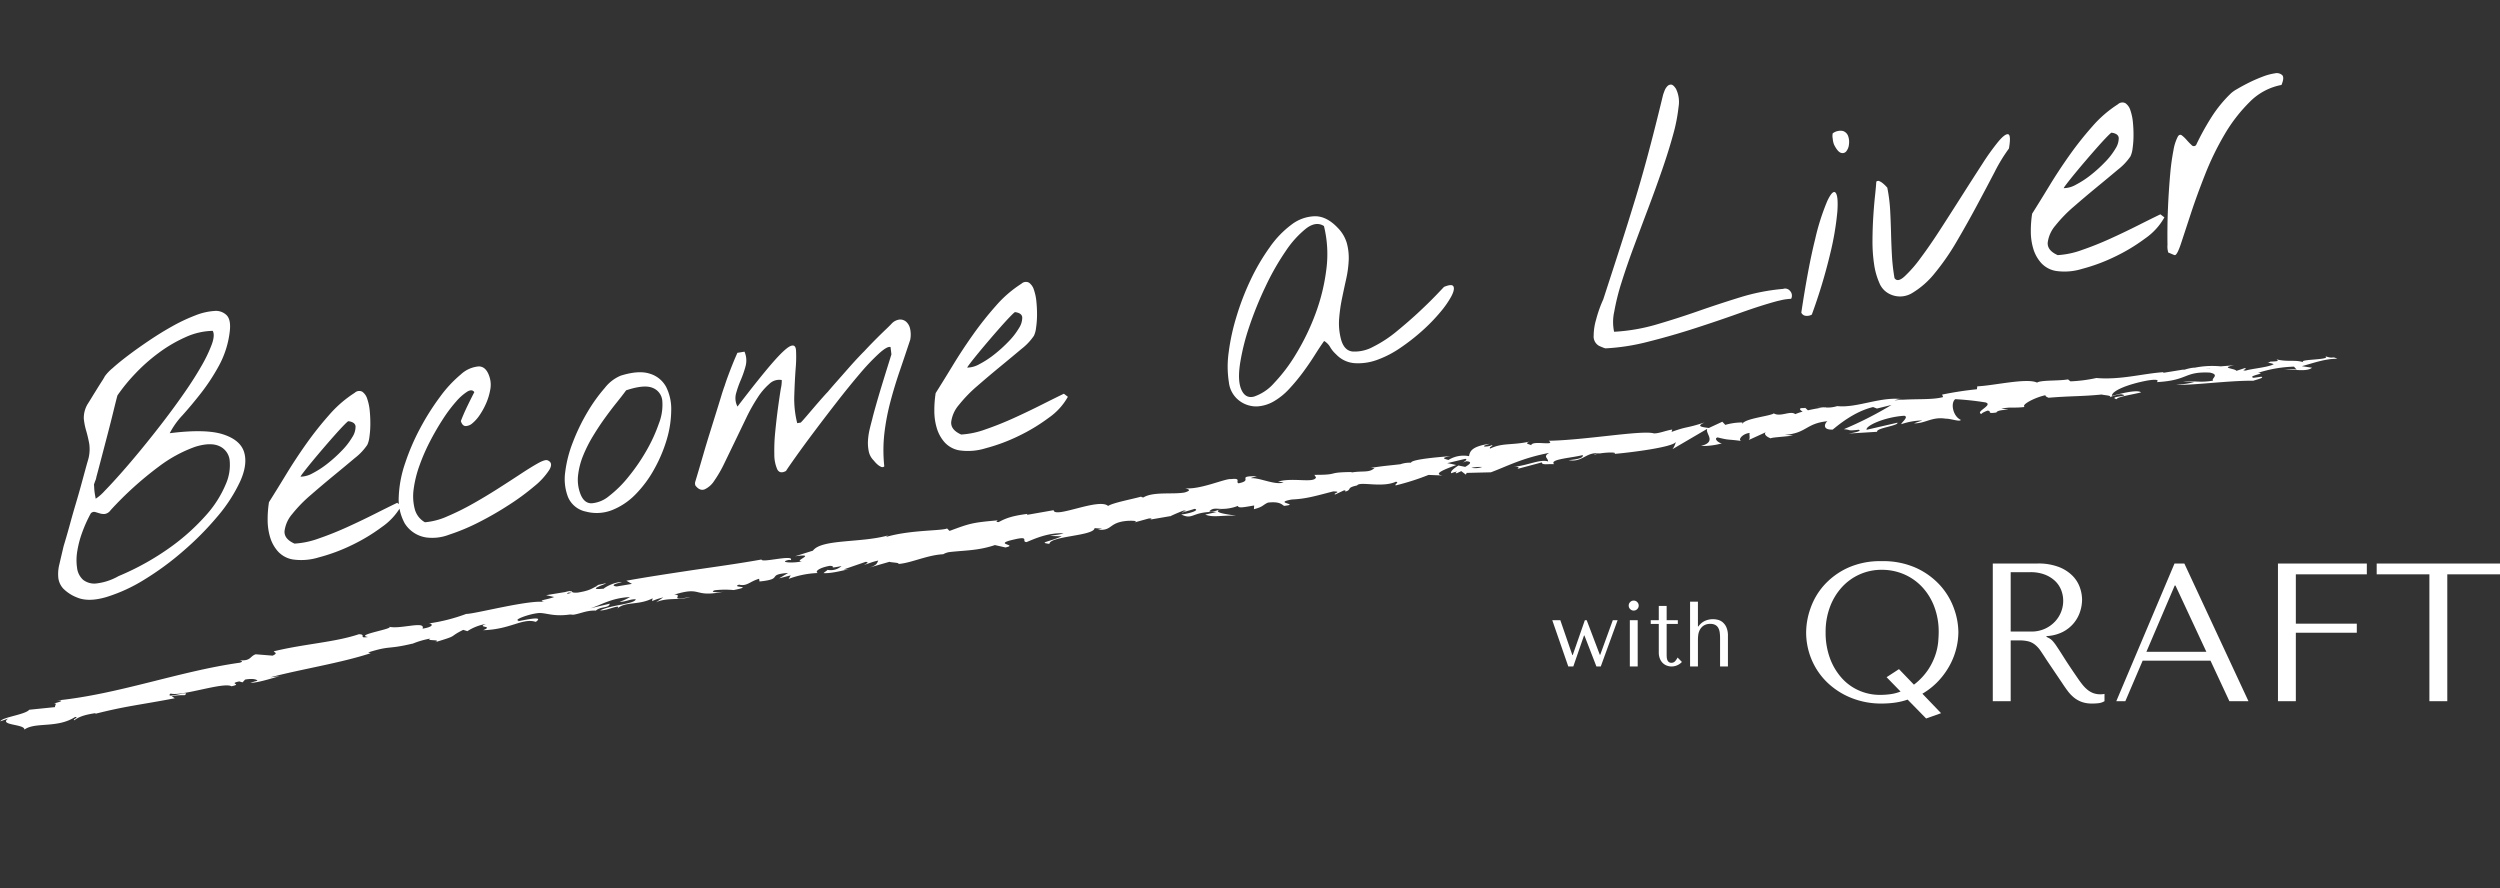 <svg xmlns="http://www.w3.org/2000/svg" width="648.297" height="230.387" viewBox="0 0 648.297 230.387">
  <rect x="0" y="0" width="648.297" height="230.387" fill="#333333" stroke="none"/>
  <g id="how" transform="translate(-619.946 -4273.17)">
    <path id="パス_168" data-name="パス 168" d="M34.425,4.488,38.3,3.111,33.456-1.938A18.4,18.4,0,0,0,37.74-5.38a19.71,19.71,0,0,0,2.907-4.106A18.328,18.328,0,0,0,42.279-13.8a17.948,17.948,0,0,0,.51-4.106,18.412,18.412,0,0,0-1.147-6.146,17.994,17.994,0,0,0-3.57-5.967A19.1,19.1,0,0,0,31.9-34.527a20.784,20.784,0,0,0-9-1.785A20.314,20.314,0,0,0,14-34.527,18.831,18.831,0,0,0,7.93-30.039a17.723,17.723,0,0,0-3.493,5.967A19.007,19.007,0,0,0,3.315-17.9a18.092,18.092,0,0,0,1.428,7.14,17.825,17.825,0,0,0,4.029,5.89,19.364,19.364,0,0,0,6.2,4A20.654,20.654,0,0,0,22.9.612,25.262,25.262,0,0,0,26.316.382a17.413,17.413,0,0,0,3.315-.791Zm-7.038-12.8L24.174-6.222,27.8-2.5a11.736,11.736,0,0,1-2.652.688,20.24,20.24,0,0,1-2.7.178,13.416,13.416,0,0,1-5.355-1.1A13,13,0,0,1,12.6-5.941a15.86,15.86,0,0,1-3.085-5.125A19.075,19.075,0,0,1,8.364-17.9a18.26,18.26,0,0,1,1.148-6.6,15.675,15.675,0,0,1,3.111-5.1A13.9,13.9,0,0,1,17.238-32.9,13.838,13.838,0,0,1,22.9-34.068,14.445,14.445,0,0,1,28.713-32.9,14.032,14.032,0,0,1,33.4-29.606a15.444,15.444,0,0,1,3.137,5.1,18.26,18.26,0,0,1,1.148,6.6q0,.969-.128,2.525a14.951,14.951,0,0,1-.74,3.417A16.537,16.537,0,0,1,34.91-8.109a16.248,16.248,0,0,1-3.647,3.825ZM51.714-35.7V0h4.641V-15.759H58.6a9.27,9.27,0,0,1,2.371.255,4.648,4.648,0,0,1,1.708.867,7.229,7.229,0,0,1,1.428,1.581q.663.969,1.581,2.4l4.029,5.967q.765,1.173,1.5,2.142A9.32,9.32,0,0,0,72.828-.892,7.131,7.131,0,0,0,74.792.2a7.544,7.544,0,0,0,2.626.408,13.436,13.436,0,0,0,1.836-.1A4.021,4.021,0,0,0,80.682,0V-1.887q-.255.051-.51.077t-.51.026a5.357,5.357,0,0,1-1.887-.306,5.377,5.377,0,0,1-1.53-.892,9.221,9.221,0,0,1-1.377-1.428q-.663-.841-1.377-1.912Q71.349-9.435,70.176-11.3t-1.862-2.882a12.364,12.364,0,0,0-1.122-1.479,3.693,3.693,0,0,0-1.046-.765l-.51-.255v-.2a10.427,10.427,0,0,0,4.207-1.071,9.06,9.06,0,0,0,2.882-2.3,9.015,9.015,0,0,0,1.632-2.983,10.336,10.336,0,0,0,.51-3.136,9.709,9.709,0,0,0-.535-3.009A8.224,8.224,0,0,0,72.5-32.41a10.073,10.073,0,0,0-3.544-2.346,14.689,14.689,0,0,0-5.661-.944Zm4.641,2.244h5.151A10.246,10.246,0,0,1,65-32.9a8.159,8.159,0,0,1,2.678,1.556,6.573,6.573,0,0,1,1.708,2.371,7.6,7.6,0,0,1,.587,3.009,7.751,7.751,0,0,1-.535,2.78,7.783,7.783,0,0,1-1.606,2.55A8.25,8.25,0,0,1,65.2-18.768a8.536,8.536,0,0,1-3.6.714H56.355Zm51.816,22.95L113.067,0h4.947L101.388-35.7h-2.55L83.742,0h2.346l4.488-10.506ZM107.1-12.8H91.545l7.344-17.187h.2Zm18.564-22.9V0H130.3V-17.748h15.81v-2.346H130.3V-32.9h18.411V-35.7ZM169.575,0V-32.9h13.668V-35.7H151.266V-32.9h13.668V0Z" transform="translate(1085 4455)" fill="#fff"/>
    <path id="パス_169" data-name="パス 169" d="M.48-12,4.632,0h1.3L8.712-8.04h.1L11.928,0h1.128l4.368-12H16.176L12.912-3.024h-.1L9.408-12h-.48L5.784-2.952h-.1L2.568-12Zm20.112,0V0h2.04V-12ZM20.3-15.792a1.246,1.246,0,0,0,.384.912,1.246,1.246,0,0,0,.912.384,1.246,1.246,0,0,0,.912-.384,1.246,1.246,0,0,0,.384-.912,1.246,1.246,0,0,0-.384-.912,1.246,1.246,0,0,0-.912-.384,1.246,1.246,0,0,0-.912.384A1.246,1.246,0,0,0,20.3-15.792Zm5.712,4.752V-12H28.1v-3.7h2.04V-12h2.9v.96h-2.9v7.968q0,.288.024.66a2.447,2.447,0,0,0,.144.7,1.286,1.286,0,0,0,.372.54,1.055,1.055,0,0,0,.708.216,1.231,1.231,0,0,0,.96-.432,3.98,3.98,0,0,0,.624-.936L34.1-1.176A3.675,3.675,0,0,1,31.44,0a3.588,3.588,0,0,1-1.224-.216,3.026,3.026,0,0,1-1.068-.66,3.265,3.265,0,0,1-.756-1.14A4.249,4.249,0,0,1,28.1-3.648V-11.04Zm10.2-5.76V0h2.04V-6.936a11.735,11.735,0,0,1,.072-1.176,3.877,3.877,0,0,1,.4-1.344,3.064,3.064,0,0,1,.972-1.116,3.028,3.028,0,0,1,1.8-.468,2.493,2.493,0,0,1,1.308.3,2.029,2.029,0,0,1,.756.8,3.435,3.435,0,0,1,.348,1.176,11.218,11.218,0,0,1,.084,1.392V0h2.04V-7.92a5.379,5.379,0,0,0-.384-2.2,3.646,3.646,0,0,0-.96-1.332,3.111,3.111,0,0,0-1.26-.648,5.484,5.484,0,0,0-1.308-.168,5.329,5.329,0,0,0-1.764.324,4.257,4.257,0,0,0-1.74,1.236l-.264.336h-.1V-16.8Z" transform="translate(1022 4446)" fill="#fff"/>
    <path id="パス_167" data-name="パス 167" d="M2.831,67.6A10.264,10.264,0,0,1-.382,64.813a4.994,4.994,0,0,1-.875-2.922,10.385,10.385,0,0,1,.771-3.479q.74-1.92,1.725-4.452.244-.525.978-2.142t1.673-3.8q.939-2.185,2.039-4.589t2.039-4.589l1.634-3.8q.694-1.617.939-2.141a9.977,9.977,0,0,0,.983-4.306,34.364,34.364,0,0,0-.318-3.5,16.84,16.84,0,0,1-.169-3.2,7.012,7.012,0,0,1,1.513-3.582q.239-.265,1.037-1.235T15.3,15.006q.918-1.1,1.715-2.029a13.388,13.388,0,0,0,.958-1.19,11.5,11.5,0,0,1,2.255-1.782q1.855-1.253,4.531-2.742T30.7,4.188Q33.962,2.6,37.178,1.359A44.622,44.622,0,0,1,43.366-.555a16.1,16.1,0,0,1,5.069-.461A3.959,3.959,0,0,1,51.478.56q.945,1.363.186,4.236a24.388,24.388,0,0,1-3.944,8.31A52.15,52.15,0,0,1,42.1,19.549q-2.938,2.835-5.59,5.059a20.547,20.547,0,0,0-3.937,4.156q9.338.135,13.616,2.2t4.8,5.343q.517,3.277-2.056,7.358a39.98,39.98,0,0,1-7.014,8.119,77.81,77.81,0,0,1-10.041,7.668,74.535,74.535,0,0,1-11.136,6.006A42.192,42.192,0,0,1,10.4,68.55Q5.6,69.264,2.831,67.6ZM9.408,46.507A34.809,34.809,0,0,0,6.594,50.94a26.294,26.294,0,0,0-2,4.718A13.966,13.966,0,0,0,3.919,60a4.956,4.956,0,0,0,1.1,3.263A4.73,4.73,0,0,0,8.3,64.7a15.139,15.139,0,0,0,5.977-1.087,68.124,68.124,0,0,0,14.475-5.605,55.281,55.281,0,0,0,10.26-6.938,28.306,28.306,0,0,0,6.06-7.1,12.312,12.312,0,0,0,1.915-6.144,4.539,4.539,0,0,0-2.177-3.975q-2.113-1.337-6.174-.683a35.316,35.316,0,0,0-10.079,3.775,88.554,88.554,0,0,0-13.93,9.444,2.34,2.34,0,0,1-1.572.771,3.385,3.385,0,0,1-1.317-.316q-.617-.289-1.157-.536A1.132,1.132,0,0,0,9.408,46.507ZM11.269,39.2q-.005.26-.055.78t-.061,1.083q-.011.563.017,1.081t.023.778a11.884,11.884,0,0,0,2.6-1.7Q15.773,39.7,18.585,37.3t6.143-5.46q3.331-3.061,6.707-6.382t6.439-6.635q3.064-3.314,5.3-6.22a36.729,36.729,0,0,0,3.412-5.139q1.174-2.233.731-3.435a17.837,17.837,0,0,0-7.213.639,36.642,36.642,0,0,0-7.457,3.067,45.83,45.83,0,0,0-6.825,4.524,45.344,45.344,0,0,0-5.315,4.923q-.49,1.136-1.638,4.017t-2.5,6.114l-2.536,6.071q-1.186,2.839-1.676,3.975a3.342,3.342,0,0,1-.408.918Q11.35,39.021,11.269,39.2ZM59.614,65.622a6.707,6.707,0,0,1-3.49-2.56,9.671,9.671,0,0,1-1.516-3.9,15.529,15.529,0,0,1-.025-4.542,28.576,28.576,0,0,1,.988-4.565q2.392-2.823,5.386-6.482t6.334-7.2a88.067,88.067,0,0,1,6.945-6.6,30.367,30.367,0,0,1,7.3-4.708,1.691,1.691,0,0,1,1.985,0,3.52,3.52,0,0,1,1.01,2.011,13.253,13.253,0,0,1,.208,3.2,31.933,31.933,0,0,1-.345,3.556,23.465,23.465,0,0,1-.686,3.131,6.555,6.555,0,0,1-.817,1.922,14.807,14.807,0,0,1-3.679,2.939q-2.72,1.706-6.03,3.727t-6.623,4.173A35.958,35.958,0,0,0,61.1,53.95a8.373,8.373,0,0,0-2.574,4.082q-.43,2,2.107,3.587a22.055,22.055,0,0,0,6.431-.448q3.79-.735,7.745-1.905t7.638-2.422q3.684-1.251,6.034-2l.915.931a16.35,16.35,0,0,1-5.7,4.715,47.167,47.167,0,0,1-8.48,3.609,46.467,46.467,0,0,1-8.835,1.93A15.35,15.35,0,0,1,59.614,65.622ZM78.9,32.132q-.076-.085-1.183.762t-2.731,2.225Q73.36,36.5,71.5,38.14T68.088,41.2q-1.547,1.419-2.579,2.438t-.877,1.015a6.6,6.6,0,0,0,3.24-.463,23.979,23.979,0,0,0,4.165-1.954,35.629,35.629,0,0,0,4.144-2.819,18.168,18.168,0,0,0,3.137-3.056,5.007,5.007,0,0,0,1.221-2.624Q80.6,32.612,78.9,32.132Zm15.915,32.7a7.948,7.948,0,0,1-5.163-4.47,13.012,13.012,0,0,1-.558-7.04,30.292,30.292,0,0,1,2.855-8.372A57.77,57.77,0,0,1,97.1,36.48a63.705,63.705,0,0,1,6.22-7.323,31.96,31.96,0,0,1,6.134-4.984,7.733,7.733,0,0,1,4.893-1.408q2.018.3,2.422,3.407a6.634,6.634,0,0,1-.334,3.036,15.393,15.393,0,0,1-1.466,3.192,18.347,18.347,0,0,1-2.081,2.816,9.861,9.861,0,0,1-2.218,1.911,2.738,2.738,0,0,1-1.878.475q-.814-.155-1.021-1.448.97-1.753,2.174-3.554t2.326-3.384q-.448-.942-1.782-.392a13.246,13.246,0,0,0-3.235,2.15A37.155,37.155,0,0,0,103.241,35q-2.112,2.427-4.115,5.242a49.991,49.991,0,0,0-3.582,5.835,29.057,29.057,0,0,0-2.336,5.807,13.26,13.26,0,0,0-.455,5.159,5.509,5.509,0,0,0,2.141,3.8,17.864,17.864,0,0,0,5.93-.7,65.337,65.337,0,0,0,6.9-2.276q3.531-1.378,7.027-2.971t6.365-2.956q2.869-1.363,4.869-2.143t2.617-.448q1.462.832.144,2.506a18.057,18.057,0,0,1-4.394,3.647,61.888,61.888,0,0,1-7.28,3.928,84.124,84.124,0,0,1-8.436,3.392,52.986,52.986,0,0,1-7.982,2.084A12.085,12.085,0,0,1,94.812,64.828Zm41.74-.942a6.408,6.408,0,0,1-4-4.323,12.982,12.982,0,0,1,.172-6.537,31.666,31.666,0,0,1,3.11-7.512,50.862,50.862,0,0,1,4.816-7.161,41.731,41.731,0,0,1,5.288-5.528,10.149,10.149,0,0,1,4.528-2.568q4.842-.8,7.578.565a7.1,7.1,0,0,1,3.693,4.027,12.794,12.794,0,0,1,.418,6.264,27.355,27.355,0,0,1-2.21,7.275,37.477,37.477,0,0,1-4.27,7.106,29.64,29.64,0,0,1-5.722,5.8,17.508,17.508,0,0,1-6.564,3.177A10.961,10.961,0,0,1,136.552,63.886Zm-.756-4.915q.567,2.756,2.585,3.014a7.991,7.991,0,0,0,4.734-1.232,29.5,29.5,0,0,0,5.73-4.283,49.525,49.525,0,0,0,5.533-6.052,41.11,41.11,0,0,0,4.18-6.541,13.173,13.173,0,0,0,1.673-5.706,3.932,3.932,0,0,0-2.028-3.632q-2.038-1.209-6.882-.321-1.113,1.15-2.859,2.79t-3.614,3.586q-1.869,1.946-3.7,4.194a35.175,35.175,0,0,0-3.207,4.615,19.22,19.22,0,0,0-2,4.8A10.207,10.207,0,0,0,135.8,58.971Zm76.547,2.166a4.581,4.581,0,0,1-.922-2.532,10.66,10.66,0,0,1,.214-2.86,17.283,17.283,0,0,1,.835-2.788q.533-1.353,1.023-2.489.329-.873,1.349-3.189t2.2-4.852q1.18-2.536,2.237-4.767t1.464-3.1l.039-1.9q-.77-.415-3.217,1.241a57.143,57.143,0,0,0-5.7,4.542q-3.25,2.886-6.9,6.429t-6.87,6.775q-3.218,3.231-5.6,5.751T189.468,60.7q-1.725.645-2.2-.772a9.62,9.62,0,0,1-.192-3.976,47.012,47.012,0,0,1,1.05-5.735q.765-3.176,1.562-6.006t1.421-4.835a9,9,0,0,0,.55-2.176,3.627,3.627,0,0,0-3.279.507,16.592,16.592,0,0,0-3.567,3.152,45.3,45.3,0,0,0-3.679,4.842l-3.693,5.535q-1.846,2.767-3.532,5.272a31.677,31.677,0,0,1-3.2,4.1,5.953,5.953,0,0,1-2.8,1.88q-1.29.289-2.193-1.248a.729.729,0,0,1-.069-.431,1.354,1.354,0,0,1,.088-.521q.407-.875,1.262-2.754t1.915-4.24q1.06-2.36,2.28-4.941t2.318-4.9q1.1-2.318,1.952-4.154t1.339-2.713q.407-.875,1.135-2.232t1.454-2.629q.726-1.271,1.29-2.192l.564-.921,1.869-.042a5.718,5.718,0,0,1-.231,3.726,26.481,26.481,0,0,1-1.743,3.414,26.911,26.911,0,0,0-1.7,3.283,4.713,4.713,0,0,0-.108,3.42q6.831-6.731,10.515-9.929t5.173-3.665q1.488-.466,1.375,1.267a33.694,33.694,0,0,1-.757,4.69q-.644,2.957-1.3,6.736a25.748,25.748,0,0,0-.265,7.318l.934-.021q.474-.357,1.584-1.334L199,45.343q1.308-1.154,2.456-2.132t1.623-1.335q.872-.8,2.536-2.221t3.367-2.888q1.7-1.466,3.088-2.579t1.779-1.381q.317-.267,1.385-1.113t2.372-1.827q1.3-.981,2.489-1.83t1.739-1.294a3.378,3.378,0,0,1,2.2-.828,2.337,2.337,0,0,1,1.658.785,3.4,3.4,0,0,1,.777,1.973,6.983,6.983,0,0,1-.369,2.821q-1.948,3.938-3.854,7.7t-3.5,7.564a58.871,58.871,0,0,0-2.649,7.8,39.1,39.1,0,0,0-1.224,8.508.709.709,0,0,1-.818.018,3.441,3.441,0,0,1-.8-.674,6.019,6.019,0,0,1-.644-.851Zm22.406.533a6.707,6.707,0,0,1-3.49-2.56,9.671,9.671,0,0,1-1.516-3.9,15.529,15.529,0,0,1-.025-4.542,28.574,28.574,0,0,1,.988-4.565q2.392-2.823,5.386-6.482t6.334-7.2a88.072,88.072,0,0,1,6.945-6.6,30.367,30.367,0,0,1,7.3-4.708,1.691,1.691,0,0,1,1.985,0,3.521,3.521,0,0,1,1.01,2.011,13.254,13.254,0,0,1,.208,3.2,31.937,31.937,0,0,1-.345,3.556A23.457,23.457,0,0,1,258.838,33a6.554,6.554,0,0,1-.817,1.922,14.808,14.808,0,0,1-3.679,2.939q-2.72,1.706-6.03,3.727t-6.623,4.173A35.958,35.958,0,0,0,236.232,50a8.373,8.373,0,0,0-2.574,4.082q-.43,2,2.107,3.587a22.055,22.055,0,0,0,6.431-.448q3.79-.735,7.745-1.905t7.638-2.422q3.684-1.251,6.034-2l.915.931a16.35,16.35,0,0,1-5.7,4.715,47.169,47.169,0,0,1-8.48,3.609,46.466,46.466,0,0,1-8.835,1.93A15.35,15.35,0,0,1,234.749,61.67Zm19.283-33.491q-.076-.085-1.183.762t-2.731,2.225q-1.624,1.378-3.486,3.021t-3.409,3.062q-1.547,1.419-2.579,2.438t-.877,1.015a6.6,6.6,0,0,0,3.24-.463,23.979,23.979,0,0,0,4.165-1.954,35.632,35.632,0,0,0,4.144-2.819,18.169,18.169,0,0,0,3.137-3.056,5.008,5.008,0,0,0,1.221-2.624Q255.735,28.66,254.032,28.179ZM308.36,58.97a6.922,6.922,0,0,1-1.96-5.061,26.165,26.165,0,0,1,1.011-7.638,55.773,55.773,0,0,1,3.3-8.944,67.666,67.666,0,0,1,4.968-8.938,54.207,54.207,0,0,1,6.071-7.665,25.348,25.348,0,0,1,6.486-5.079,10.4,10.4,0,0,1,6.253-1.266q3.027.408,5.449,3.814a9.414,9.414,0,0,1,1.78,4.33,14.627,14.627,0,0,1-.169,4.5,28.217,28.217,0,0,1-1.341,4.7q-.9,2.4-1.772,4.843a41.758,41.758,0,0,0-1.424,4.965,16.122,16.122,0,0,0-.3,5.112q.323,3.281,2.569,3.836a10.006,10.006,0,0,0,5.419-.468,31.968,31.968,0,0,0,6.72-3.18q3.546-2.157,6.587-4.3t5.058-3.749l2.017-1.6q2.191-.569,2.447.248t-.906,2.443a24.554,24.554,0,0,1-3.461,3.712,46.288,46.288,0,0,1-5.22,4.055,53.492,53.492,0,0,1-6.222,3.6,26.358,26.358,0,0,1-6.429,2.265,14.332,14.332,0,0,1-5.878.046,7.313,7.313,0,0,1-4.493-2.971,7.764,7.764,0,0,1-1.243-2.049,4.4,4.4,0,0,0-1.326-1.787q-1.193,1.238-2.868,3.223t-3.622,3.976a50.323,50.323,0,0,1-4.124,3.771,17.235,17.235,0,0,1-4.453,2.7,9.729,9.729,0,0,1-4.568.709A7.3,7.3,0,0,1,308.36,58.97Zm.916-2.963q.645,2.755,3.063,2.484A12.109,12.109,0,0,0,318,55.724a42.794,42.794,0,0,0,6.754-6.772,60.034,60.034,0,0,0,6.342-9.489A50.636,50.636,0,0,0,335.482,28.5a30.464,30.464,0,0,0,.968-11.271q-1.836-1.6-4.67-.024a25.548,25.548,0,0,0-6.057,5.069,65.6,65.6,0,0,0-6.4,8.278,92.5,92.5,0,0,0-5.605,9.645A58.256,58.256,0,0,0,310,49.328Q308.7,53.6,309.276,56.007Zm93.444,1.872a2.781,2.781,0,0,1-.954-2.834,14.739,14.739,0,0,1,1.169-3.92,32.108,32.108,0,0,1,2.592-4.991q2.6-5.337,4.67-9.581t3.86-8q1.789-3.761,3.417-7.259t3.3-7.343q1.674-3.845,3.475-8.213t4.016-9.955q.163-.35.526-1.007a3.413,3.413,0,0,1,.878-1.058,1.238,1.238,0,0,1,1.057-.283q.542.118,1.065,1.231a7.732,7.732,0,0,1,.02,4.759,43.536,43.536,0,0,1-2.439,7.021q-1.715,3.976-4.066,8.572t-4.937,9.327q-2.587,4.731-5.094,9.374t-4.418,8.666a58.781,58.781,0,0,0-2.95,7.292,12.3,12.3,0,0,0-.766,5.166,48.039,48.039,0,0,0,11.138-.338q5.621-.819,11.248-1.941t11.289-2.029a52.782,52.782,0,0,1,11.26-.6,1.608,1.608,0,0,1,1.7.74,1.784,1.784,0,0,1,.036,2.076q-.156,0-.661-.028t-1.05-.02q-.545.012-1.052.067t-.741.06q-4.37.531-10.232,1.745T427.96,56.876q-6.249,1.093-12.451,1.752a55.009,55.009,0,0,1-11.173.166,3.789,3.789,0,0,1-.732-.373Q402.95,58.047,402.72,57.879Zm53.187-1.2q3.425-11.5,6.17-18.268a59.207,59.207,0,0,1,4.552-9.492q1.807-2.723,2.41-1.785t-.215,4.851a74.341,74.341,0,0,1-3.327,10.5,141.754,141.754,0,0,1-6.961,15.084,2.531,2.531,0,0,1-1.481.12A1.415,1.415,0,0,1,455.907,56.678ZM470.38,14.729a5.187,5.187,0,0,1-.124-1.555,3.61,3.61,0,0,1,.184-1.389,3.306,3.306,0,0,1,2.729-.235,2.14,2.14,0,0,1,1.137,1.489,4.539,4.539,0,0,1-.082,2.122,3.408,3.408,0,0,1-.93,1.708,1.225,1.225,0,0,1-1.444.206Q471.041,16.7,470.38,14.729Zm8.91,40.383a5.4,5.4,0,0,1-2.269-3.237,18.573,18.573,0,0,1-.675-5.09,39.82,39.82,0,0,1,.433-5.981q.453-3.125,1.057-6.081t1.2-5.306q.592-2.35.853-3.654a.709.709,0,0,1,.818-.018,3.652,3.652,0,0,1,.842.717,8.708,8.708,0,0,1,.683.85l.265.383a41.2,41.2,0,0,1-.081,5.929q-.254,2.9-.584,5.768t-.585,5.811a50.966,50.966,0,0,0-.16,5.974q.6,1.285,2.569-.015a32.766,32.766,0,0,0,4.833-4.176q2.861-2.877,6.248-6.8t6.7-7.809q3.309-3.882,6.258-7.28a61.3,61.3,0,0,1,4.971-5.218q2.022-1.82,2.794-1.534t-.308,3.685a42.914,42.914,0,0,0-4.549,5.554q-2.644,3.694-5.766,7.961t-6.477,8.5a61.246,61.246,0,0,1-6.725,7.291,21.9,21.9,0,0,1-6.509,4.3A6.036,6.036,0,0,1,479.29,55.112Zm43.51.056a6.707,6.707,0,0,1-3.49-2.56,9.67,9.67,0,0,1-1.516-3.9,15.527,15.527,0,0,1-.024-4.542,28.574,28.574,0,0,1,.988-4.565q2.392-2.823,5.386-6.482t6.334-7.2a88.061,88.061,0,0,1,6.945-6.6,30.366,30.366,0,0,1,7.3-4.708,1.691,1.691,0,0,1,1.985,0,3.521,3.521,0,0,1,1.01,2.011,13.252,13.252,0,0,1,.207,3.2,31.937,31.937,0,0,1-.345,3.556,23.467,23.467,0,0,1-.686,3.131,6.555,6.555,0,0,1-.817,1.922,14.809,14.809,0,0,1-3.679,2.939q-2.72,1.706-6.03,3.727t-6.623,4.173a35.959,35.959,0,0,0-5.457,4.233,8.373,8.373,0,0,0-2.574,4.082q-.43,2,2.107,3.587a22.055,22.055,0,0,0,6.431-.448q3.79-.735,7.745-1.905t7.638-2.422q3.684-1.251,6.034-2l.915.931a16.349,16.349,0,0,1-5.7,4.715,47.168,47.168,0,0,1-8.48,3.609,46.465,46.465,0,0,1-8.835,1.93A15.351,15.351,0,0,1,522.8,55.169Zm19.283-33.491q-.076-.085-1.183.762t-2.731,2.225q-1.624,1.378-3.486,3.021t-3.409,3.062q-1.547,1.419-2.579,2.438t-.877,1.015a6.6,6.6,0,0,0,3.24-.463,23.979,23.979,0,0,0,4.165-1.954,35.625,35.625,0,0,0,4.144-2.819,18.167,18.167,0,0,0,3.137-3.056,5.008,5.008,0,0,0,1.221-2.624Q543.785,22.159,542.082,21.678ZM552.313,54.5a5.252,5.252,0,0,1,.08-2.035q.234-1.952.683-4.9t1.144-6.516q.7-3.564,1.462-6.826a57.518,57.518,0,0,1,1.635-5.748,12.027,12.027,0,0,1,1.666-3.456q.557-.618,1.091-.068a9.08,9.08,0,0,1,1.062,1.361,15.286,15.286,0,0,0,1.06,1.447.729.729,0,0,0,1.165.1,65.489,65.489,0,0,1,4.92-6.558,33.141,33.141,0,0,1,5.91-5.455,8.777,8.777,0,0,1,1.73-.861q1.413-.594,3.216-1.2a38.3,38.3,0,0,1,3.718-1.036,14.634,14.634,0,0,1,3.278-.42,2.112,2.112,0,0,1,1.853.737q.491.724-.556,2.479a15.639,15.639,0,0,0-8.783,3.227,40.779,40.779,0,0,0-7.623,7.441A72.9,72.9,0,0,0,564.6,35.75q-2.906,5.128-5.058,9.5l-3.572,7.263q-1.421,2.888-2.044,2.9a3.349,3.349,0,0,1-.693-.374Q552.621,54.669,552.313,54.5Z" transform="translate(627.7 4361.558) rotate(-8)" fill="#fff"/>
    <path id="パス_162" data-name="パス 162" d="M268.337,70.841l3.036-.11c-3.368,1.744-5.986,2.014-3.088,2.173.053-2.063,11.356-2.826,11.405-4.887l2.014,0c-.559.1-.627.237-1.179.334,3.939.129,2.541-2.028,7.449-2.8,1.72-.215,2.953-.184,1.841.3l3.683-1.3c1.1-.2.9.2-.2.4l5.723-1.4-.033.066c.766-.486,2.541-1.366,3.413-1.765,1.512-.034-.7.367-.278.531l3.1-1.165c1.388.23-1.164,1.3-3.377,1.7,3.323,1.325,2.555-1.066,9.176-1.305l-2.962.9c2.135.7,4.41-.213,7.931-.251-.868-.19-7.114-.285-3.744-1.523a11.4,11.4,0,0,0,4.092-1.069c.14.7,1.931.131,4.2-.4l.007.962c2.415-.8,2.138-1.231,3.515-1.963,2.761-.5,3.454.094,4.206.561,4.42-.8-3.234-.5,1.938-1.8,3.72-.416,6.212-1.409,10.505-2.83,2.62-.2-.352.658.613.739l2.149-1.2c.559-.095.418.169.347.3,1.867-.673,0-.961,2.97-1.82.64-1.188,6.437.248,9.97-1.667.963.079-.348.658-.008.962a62.292,62.292,0,0,0,8.323-3.314l3.68-.112c-2.745-.168.478-1.672,3.31-2.946-.989-.148-1.833-.283-2.392-.315l4.617-1.448c.592.038.171.453-.535,1l.824-.4c1.736,0,.954.717-.165,1.479l-1.786-.231c-1.068.8-2.049,1.644-1.719,2.139a7.617,7.617,0,0,1,1.5-.561c-.278.214-.45.391-.294.455.176.067.631-.238,1.361-.631l1.237.823.192-.465,6.248-.59c4.225-1.932,7.8-4.242,14.712-6.077-1.609,1.109-.173,1.318-.123,2.239-2.057-.57-5.338,1.5-8.985,2.033,1.9-.281,1.557.232,1.1.48l6.308-2.17c-.028.767,1.458.276,3.19.242-1.5-1.2,4.649-1.959,7.214-2.87.241.46-.311,1.074-3.537,1.564,3.713.427,4.3-2.571,7.926-2.292-.782.159-1.217.163-1.487.47,1.761-.778,6.29-1.271,5.3-.647L412,39.52c5.227-.8,15.833-2.955,16.419-4.34a5.194,5.194,0,0,1-.727,1.932l8.642-5.911c-.654,1.218,2.872,3.167-1.349,4.576a18.556,18.556,0,0,0,5.374-1.054c-.868.006-2.341-1.146-1.2-1.46,3.35.592,2.3.222,6.356.5-1.3.009-.146-1.924,1.863-2.245-.274.308.415,1.618-.29,1.928l4.734-2.574c-1.2.53-.009,1.432,1.174,1.686-.565-.224,4.31-.776,5.614-1.187l-2.168.015c5.661-.805,5.211-3.347,10.805-4.306-.625.466-1.359,2.4,1.508,2.072,1.174-1.1,5.175-5.048,10.029-6.559l1.019.315,3.718-1.2a94.881,94.881,0,0,1-11.9,7.141c2.165.016.671.465,3.823-.124,1.181.258-1.621.981-2.546,1.168l7.393-.979c-.469-.926,5.479-1.956,5.08-2.725l-7.837,2.4c-.468-.923,4.211-3.582,9.448-4.311,1.381.162-.739,1.918-.583,2.227a18.054,18.054,0,0,1,5.365-1.343l-2.135.906c2.953-.131,4.546-2.119,8.166-1.785,1.213-.144,3.773.645,3.9.027-2.121-.782-3-4.18-1.811-5.247a75.335,75.335,0,0,1,7.925.294c2.106.536-2.679,2.609-.885,3.072.035-.281,1.082-.8,1.523-.987,1.3.012-.405.921,2.322.325.318-1.074,5.6-.88,1.179-1.065,2.647-.75,2.884-.29,6.031-.877-1.094-.471,2.527-2.68,5.179-3.428-.124.281.527.505.84.606,5.519-.862,8.537-.921,13.673-1.8.505.159,3.022.024,2.026.634a10.472,10.472,0,0,1,2.928-1.057c3.181.333-3.512.745-1.035,1.377.118-.628,3.988-1.5,6.2-2.2-.817-.791-5.246.648-7.452,1.421-.179-1.234,3.575-3.219,8.881-4.616,4.235-.981,1.961.505,2.679.211,8.057-1.053,6.554-3.236,13.34-3.4,2.751.369.327,1.546.988,2.021-3.442.849-5.412.345-7.767.749l2.955-.087a15.223,15.223,0,0,1-4.667.975c2.312.357,13.581-2.007,19.859-2.334,1.066-.438,2.93-1.011,1.989-1.186l-1.944.42c-1.885-.35,3.573-1.46,1.055-1.365a33.163,33.163,0,0,1,9.176-2.255l.811.788c-.113-.25-2.489-.151-3.493.285,1.492-.641,5.832.318,7.371-1.124l-2.675-.211c2.582-.868,5.724-2.338,9.042-2.573-1.607-.649-.744.222-3.208-.447,2.186.971-8.4,1.273-4.981,2.115-2.548-.826-4.207.145-7.468-.386.135.28,1.182.39-1.592.679a3.34,3.34,0,0,1-.57.357L579.928,4l.157.011c-.113.063-.124.075.058,0a4.106,4.106,0,0,1,1.462.228c-1.279.9-5.662,1.567-7.1,2.152-1.653.118.64-.448-.294-.621l-2.143.875c-.305-.623-4.486-.405-.686-1.4l-3.47.519a23.191,23.191,0,0,0-6.61.8c-1.654.116-4.033,1.379-2.677.64l-5.381,1.266-.072-.157c-5.376.762-10.9,2.813-17.172,2.719a39.044,39.044,0,0,1-6.654,1.335l-.667-.467c-2.285.6-7.028.633-7.939,1.4-2.71-1.1-11.278,1.607-15.384,2.039l-.05.768a89.692,89.692,0,0,0-8.9,2.014l.306.617c-2.92,1.057-7.772.866-12.5,1.752a4.662,4.662,0,0,1,2.371-.443c-5.88-.5-11.793,3.14-17.087,2.95a8.242,8.242,0,0,1-3.1.567,1.641,1.641,0,0,0,.312-.092l-.526.091c-.581-.007-1.181-.029-1.826-.017a10.4,10.4,0,0,0,1.545.071c-.983.2-2.466.56-3.906,1l-.729-.587-.336.084c-1.476.01-1.106.549-.26.935a13.7,13.7,0,0,0-1.874.787c-1.338-.916-3.785,1.1-5.56.191-.9.774-7.3,1.822-7.888,3.208-.076-.152-.518-.147.27-.305a15.563,15.563,0,0,0-4.717.952l-.829-.763-3.382,1.867c-2.248-.138-3.194-.286-1.15-1.375-5.031,2.029-4.152,1.187-8.407,3.061l.126-.616c-1.575.317-3.979,1.563-5,1.264-3.7-.4-17.5,3.054-26.708,3.87,2.026,1.343-4.326.087-4.474,1.474-.591-.294-1.887-.267-.479-.911-4.552,1.327-7.039.764-10.046,2.515-.594-.3.892-.787.383-.93a4.021,4.021,0,0,1-1.93.5c-.509-.144.622-.473,1.324-.8-4.705,1.019-4.98,2.351-5.132,3.581a7.459,7.459,0,0,0-5.259,1.359c-.894-.212-2.347-.328.56-1.055-1.657.277-10.16,1.476-10.173,2.44a7.53,7.53,0,0,0-2.732.59c-3.707.691-4.046.673-7.661,1.495l1.032-.053c-1.246,1.41-2.977.86-5.881,1.585l.065-.133c-6.848.556-2.835.953-9.607,1.406l.478.62c-.359,1.631-6,.381-9.741,1.783l1.454.1c-2.005.964-6.205-.772-8.343-.5-.481-.031.688-.365,1.311-.6-5.66.308-.554,1.067-4.621,2.166-.844-.328.757-1.462-2.022-.956-1.446-.1-7.731,3.328-11.666,3.2.9.2,1.79.4-.065,1.1-2.9.767-8.154.276-10.578,2.04-.391-.023-.549-.091-.58-.183-2.179.791-7.166,2.081-8.393,3.018-2.509-2.006-13.642,4.311-14,2.078l-6.83,1.7.137-.267c-4.408.863-5.857,1.751-7.3,2.636-1.041.082-.34-.293-.278-.429-6.484,1.028-7.1,1.27-12.259,3.607l-.695-.59c-1.374.752-9.467,1.009-15.584,3.29.046-.095.149-.264.628-.479-6.884,2.536-17.258,2.129-19.327,5.363l-4.52,1.779c6.052-1.267-.67,1.349,1.888,1.179-2.332.73-6.268.708-3.39-.137l.481.02c.8-1.62-7.567,1.345-7.591.38-5.908,1.491-11.79,2.717-17.568,3.979-5.772,1.294-11.455,2.551-16.989,3.952l1.495.724-3.869.936c-1.064.016-1.531-.473,1.228-1.141-1.572-.222-4.508,1.693-4.538,1.943-5.477.966,1.845-1.773.188-1.371l-2.227.659.531-.008c-1.727.9-1.792,1.4-5.11,2.2-2.136.33-1.211-.372-2.043-.2-.011-.077-.3-.039-1.269.3L139.083,95.3l2.121.328c-2.066.967-4.578,1.137-2.134,1.5-3.609-.63-18.187,4.381-20.3,4.465a46.372,46.372,0,0,1-9.538,3.15c.953-.076,1.707.706-1.488,1.456.728-2.236-6,.741-8.871.07,2.493.262-8.941,2.8-5.059,3.075-2.673.6-.325-.673-2.431-.552-6.11,2.541-13.957,3.48-21.666,5.954-.06.287,1.33.3-.246,1.149l-4.39-.045c-1.5.584-1.06,1.873-4.064,1.839.445.094,1.112.236.106.624C45.64,121.61,30.4,128.654,14.493,131.4c2.2-.195.833.3-.746.841,1.061-.221.14.624.432.9L7.517,134.3C6.607,135.635.673,136.7.255,137.818l1.981-.85c-2.4,1.969,4.414,1.066,4.388,2.555,2.673-2.247,8.417-.843,12.9-4.191,1.165-.079-.817.743-.149.867,1.1-.988,2.58-1.619,5.46-2.254l-.281.245c7.875-2.617,11.41-3.118,20.393-5.5l-.828-.478a15.39,15.39,0,0,1,3.333-.493c1.945-1.684-5.4,1.557-3.673-.173,2.882.61,13.519-4.032,15.616-2.984,2.948-.875-1.054-.524,1.895-1.4l.883.189.613-.769c1.953-.49,3.055-.252,3.214.085a17.228,17.228,0,0,0-1.8.681c2.623-.256,7.022-2.286,7.928-2.353l-2.9.557c7.971-2.717,17.953-4.971,25.548-8.068l-.665-.151c5.821-2.289,4.841-1.042,11.337-3.095l-.222.14a21.162,21.162,0,0,1,4.759-1.766c-1.571.826,3.278-.119,1.2.888,6.332-2.4,3.091-1.372,7.1-3.73l1.1.264a12.469,12.469,0,0,1,4.662-2.2c-2.585,1.189,2.268.243-.607,1.666,7.124-.707,9.947-3.956,13.469-3.11,2.837-2.335-6.123.8-4.424,0-1.586-.077,2.365-1.814,4.556-2.249,2.21-.536,4.15.92,9.68-.54-.552.136-.565.257-1.116.394,2.151-.16,3.951-1.56,6.623-1.606,1.236-1.261,3.311-.8,3.481-2.047l-5.024,1.577c2.815-1.042,5.236-3.075,10.118-3.654a13.669,13.669,0,0,1-2.6,1.412c1.458-.022,2.624-.912,4.136-.94-.172,1.248-6.121,1.845-9.023,3.512,1.59.1,5.661-2.334,4.37-.7,1.9-2.146,5.5-1.211,9-3.38l-.1.748a15.619,15.619,0,0,1,2.828-1.166l-1.793,1.4c2.879-1.541,5.988-.852,8.814-2.015-6.091,1.6-1.538-.472-4.219-.3,7.334-2.847,4.683.632,13.056-1.757-1.122.376-4.373.638-2.651-.115a24.416,24.416,0,0,1,4.87-.39c5.563-1.511-1-.494,1.294-1.5,2.073.368,2.678-1.011,5.076-1.878l.159.692c6.462-1.111,1.4-1.864,7.246-2.728l-2.233,1.559,2.942-.981-.459.943a24.065,24.065,0,0,1,7.413-2.036c-.838-.311.167-1.367,2.985-2.079,2.007-.056-.947.926,3.035-.152a4.215,4.215,0,0,1-3.568,1.23c-.133.27-.8.656-.944.925,2.167-.031,5.232-1.166,6.68-1.526a8.934,8.934,0,0,1-1.6.22l5.612-2.384c.965.039.281.426-.4.808,1.16-.363,1.91-.883,3.626-1.365-.337.676-.117,1.235-2.51,2.1l5.4-1.977c.418.16,2.973.022,2.295.4,3.135-.373,7.323-2.836,11.48-3.334a4.842,4.842,0,0,1,1.446-.643c3.852-.753,7.373-.839,11.764-2.662l2.765.426c3.509-1.049-3.725-.479,2.119-2.227,4.128-1.289,1.725.509,3.248.453,1.987-.992,5.417-2.872,9.416-2.929C270.541,70.413,269.514,70.492,268.337,70.841Zm43.824-10.1c-.825.331-2.443,1.152-3.138.873C309.851,60.6,310.669,60.819,312.161,60.736Zm66.612-15.557a5.381,5.381,0,0,1-2.748.4A11.236,11.236,0,0,1,378.773,45.179ZM565.294,6.605l-.087.049C563.253,6.682,563.948,6.684,565.294,6.605Zm4.022-.323c.387-.162.347-.255.165-.328a5.629,5.629,0,0,1-2.172.488A2.983,2.983,0,0,0,569.316,6.282ZM144.852,94.208l.8-.016C143.973,94.837,144.417,94.532,144.852,94.208Z" transform="matrix(0.998, 0.07, -0.07, 0.998, 629.425, 4322.665)" fill="#fff"/>
  </g>
</svg>
